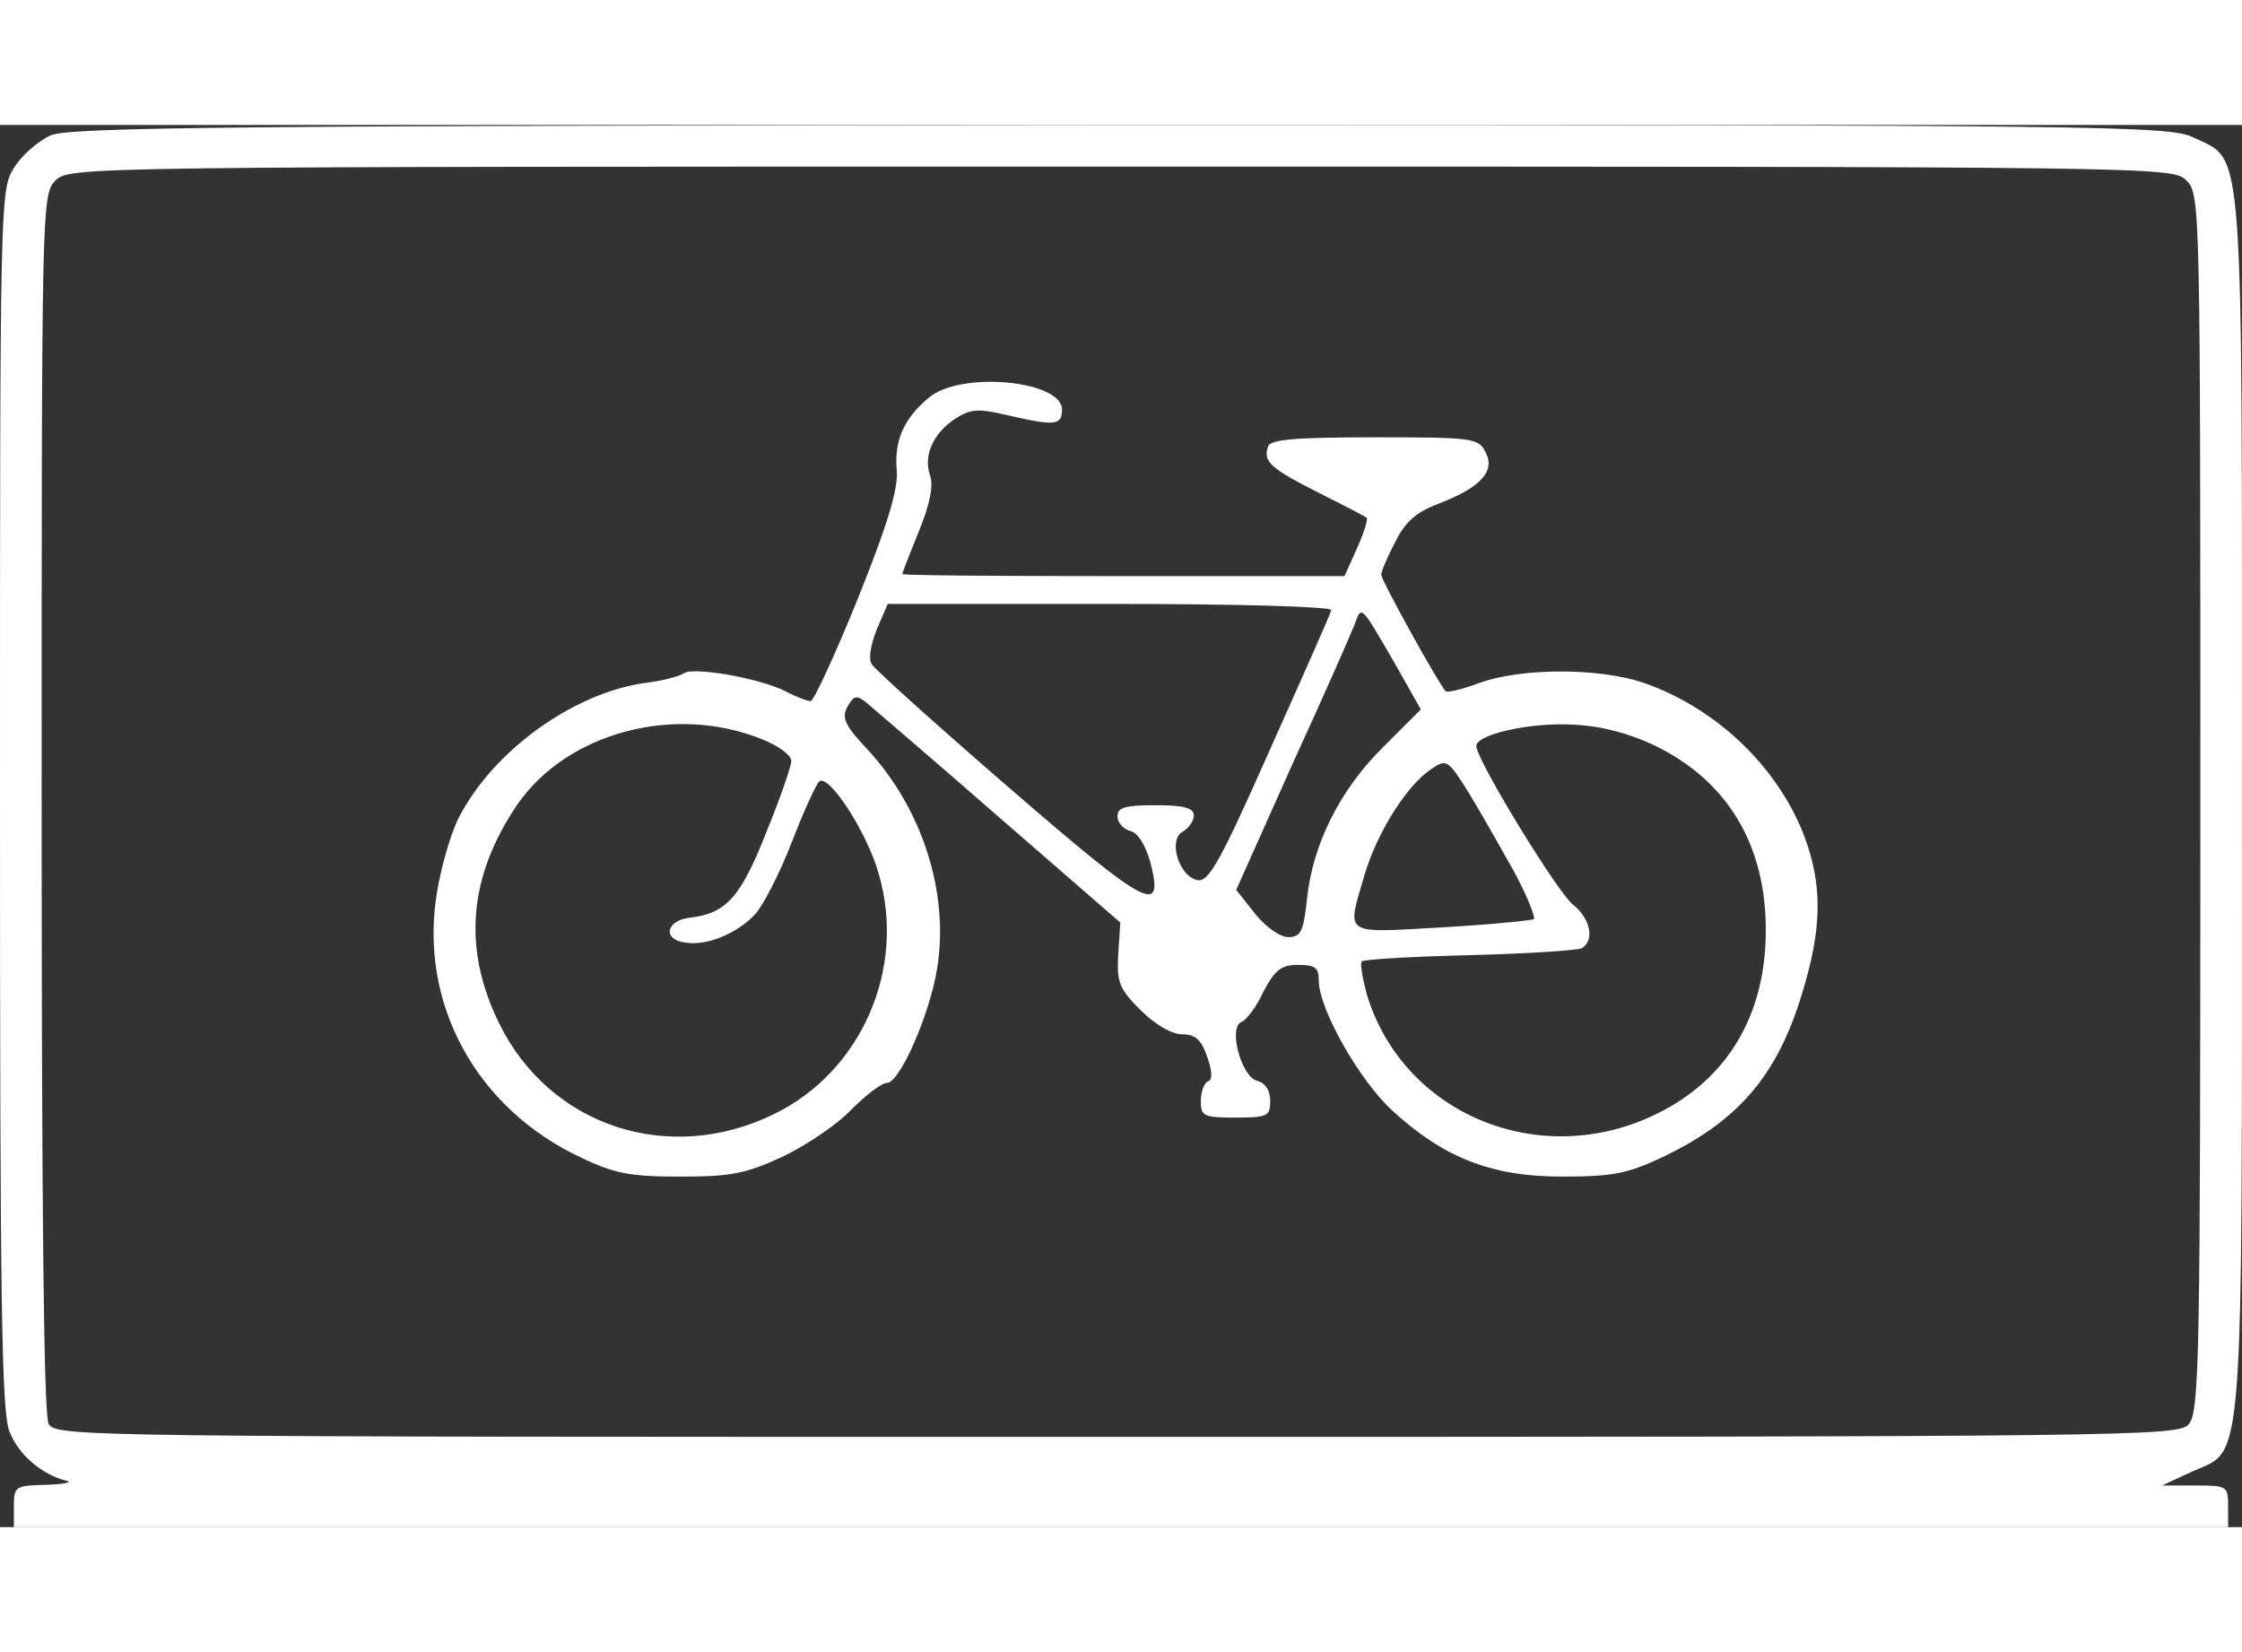 <svg version="1.0" xmlns="http://www.w3.org/2000/svg" width="323pt" height="238pt" viewBox="0 21 323.004 202" preserveAspectRatio="xMidYMid meet">

    <rect x="0" y="21" width="323.004" height="202" fill="#333333" stroke="none"/>

    <g transform="translate(0,238) scale(0.1,-0.1)" fill="#ffffff" stroke="none">
        <path d="M73 2155 c-18 -8 -42 -29 -53 -47 -20 -32 -20 -48 -20 -911 0 -719 2
-884 14 -910 13 -33 46 -61 81 -70 11 -2 -1 -5 -27 -6 -46 -1 -48 -2 -48 -31
l0 -30 1595 0 1595 0 0 30 c0 29 -1 30 -47 30 l-48 0 43 20 c76 34 72 -19 72
962 0 976 4 924 -70 960 -33 17 -127 18 -1545 18 -1274 -1 -1515 -3 -1542 -15z
m3077 -65 c20 -20 20 -33 20 -897 0 -801 -1 -878 -17 -895 -15 -17 -77 -18
-1544 -18 -1501 0 -1528 0 -1539 19 -7 13 -10 311 -10 895 0 863 0 876 20 896
20 20 33 20 1535 20 1502 0 1515 0 1535 -20z"></path>
        <path d="M1338 1777 c-36 -30 -50 -62 -46 -105 2 -27 -13 -77 -56 -184 -33
-82 -64 -148 -68 -148 -5 0 -21 6 -36 14 -37 19 -134 36 -147 26 -5 -4 -31
-11 -57 -14 -103 -15 -218 -98 -267 -194 -11 -21 -25 -69 -31 -105 -28 -160
55 -314 208 -385 48 -23 71 -27 142 -27 72 0 94 4 146 28 34 16 79 46 100 68
21 21 44 39 52 39 18 0 61 97 72 164 18 109 -21 230 -99 315 -34 36 -39 47
-30 63 9 16 13 17 27 6 8 -7 95 -81 191 -165 l175 -152 -3 -46 c-2 -40 1 -49
32 -80 21 -21 45 -35 60 -35 19 0 28 -8 36 -32 8 -22 8 -34 1 -36 -5 -2 -10
-15 -10 -28 0 -22 4 -24 50 -24 46 0 50 2 50 24 0 15 -7 26 -19 29 -23 6 -42
78 -22 85 6 2 21 21 31 43 17 32 26 39 50 39 25 0 30 -4 30 -23 0 -40 58 -143
106 -187 74 -68 143 -95 244 -95 72 0 94 4 143 27 110 52 167 117 203 236 29
94 30 155 4 226 -38 101 -128 187 -234 223 -64 21 -175 21 -235 -1 -24 -9 -46
-14 -48 -12 -10 10 -93 160 -93 168 0 5 9 26 20 47 15 30 30 43 64 56 60 23
81 47 66 74 -10 20 -19 21 -159 21 -115 0 -150 -3 -154 -13 -8 -22 4 -32 73
-67 36 -18 67 -34 69 -36 2 -2 -4 -22 -14 -44 l-18 -40 -319 0 c-175 0 -318 1
-318 3 0 2 11 30 24 62 16 39 21 66 16 80 -10 28 4 60 35 81 23 15 33 16 76 6
69 -16 79 -15 79 8 0 42 -146 56 -192 17z m580 -306 c-1 -5 -41 -95 -88 -200
-71 -160 -88 -191 -104 -189 -27 4 -44 58 -22 70 9 5 16 16 16 23 0 11 -14 15
-55 15 -44 0 -55 -3 -55 -16 0 -9 8 -18 18 -21 11 -2 22 -20 29 -44 21 -80 -3
-67 -203 106 -104 90 -193 170 -198 178 -5 7 -2 27 7 50 l16 37 321 0 c188 0
320 -4 318 -9z m90 -74 l39 -69 -54 -54 c-63 -62 -102 -141 -110 -219 -5 -47
-9 -55 -27 -55 -12 0 -33 15 -48 34 l-27 34 80 179 c45 98 85 189 90 202 11
29 8 32 57 -52z m-910 -112 c23 -9 42 -23 42 -31 0 -8 -16 -54 -36 -103 -37
-94 -58 -117 -110 -123 -35 -4 -40 -32 -6 -36 31 -5 75 14 100 41 11 12 35 58
52 102 17 44 35 84 40 89 13 13 69 -72 86 -133 40 -136 -25 -285 -151 -346
-151 -74 -323 -18 -396 131 -53 108 -44 212 27 316 72 103 226 144 352 93z
m1286 -9 c105 -51 160 -143 160 -266 0 -122 -55 -215 -158 -265 -168 -82 -365
0 -417 173 -6 23 -10 44 -7 47 3 3 73 7 155 9 83 2 156 7 162 10 19 12 12 43
-13 63 -21 16 -134 200 -139 227 -4 17 76 36 141 32 41 -2 80 -13 116 -30z
m-203 -181 c19 -35 31 -66 29 -69 -3 -2 -63 -8 -133 -12 -144 -8 -137 -13
-111 76 18 61 61 129 96 152 22 15 24 14 54 -34 17 -28 46 -79 65 -113z"></path>
    </g>
</svg>